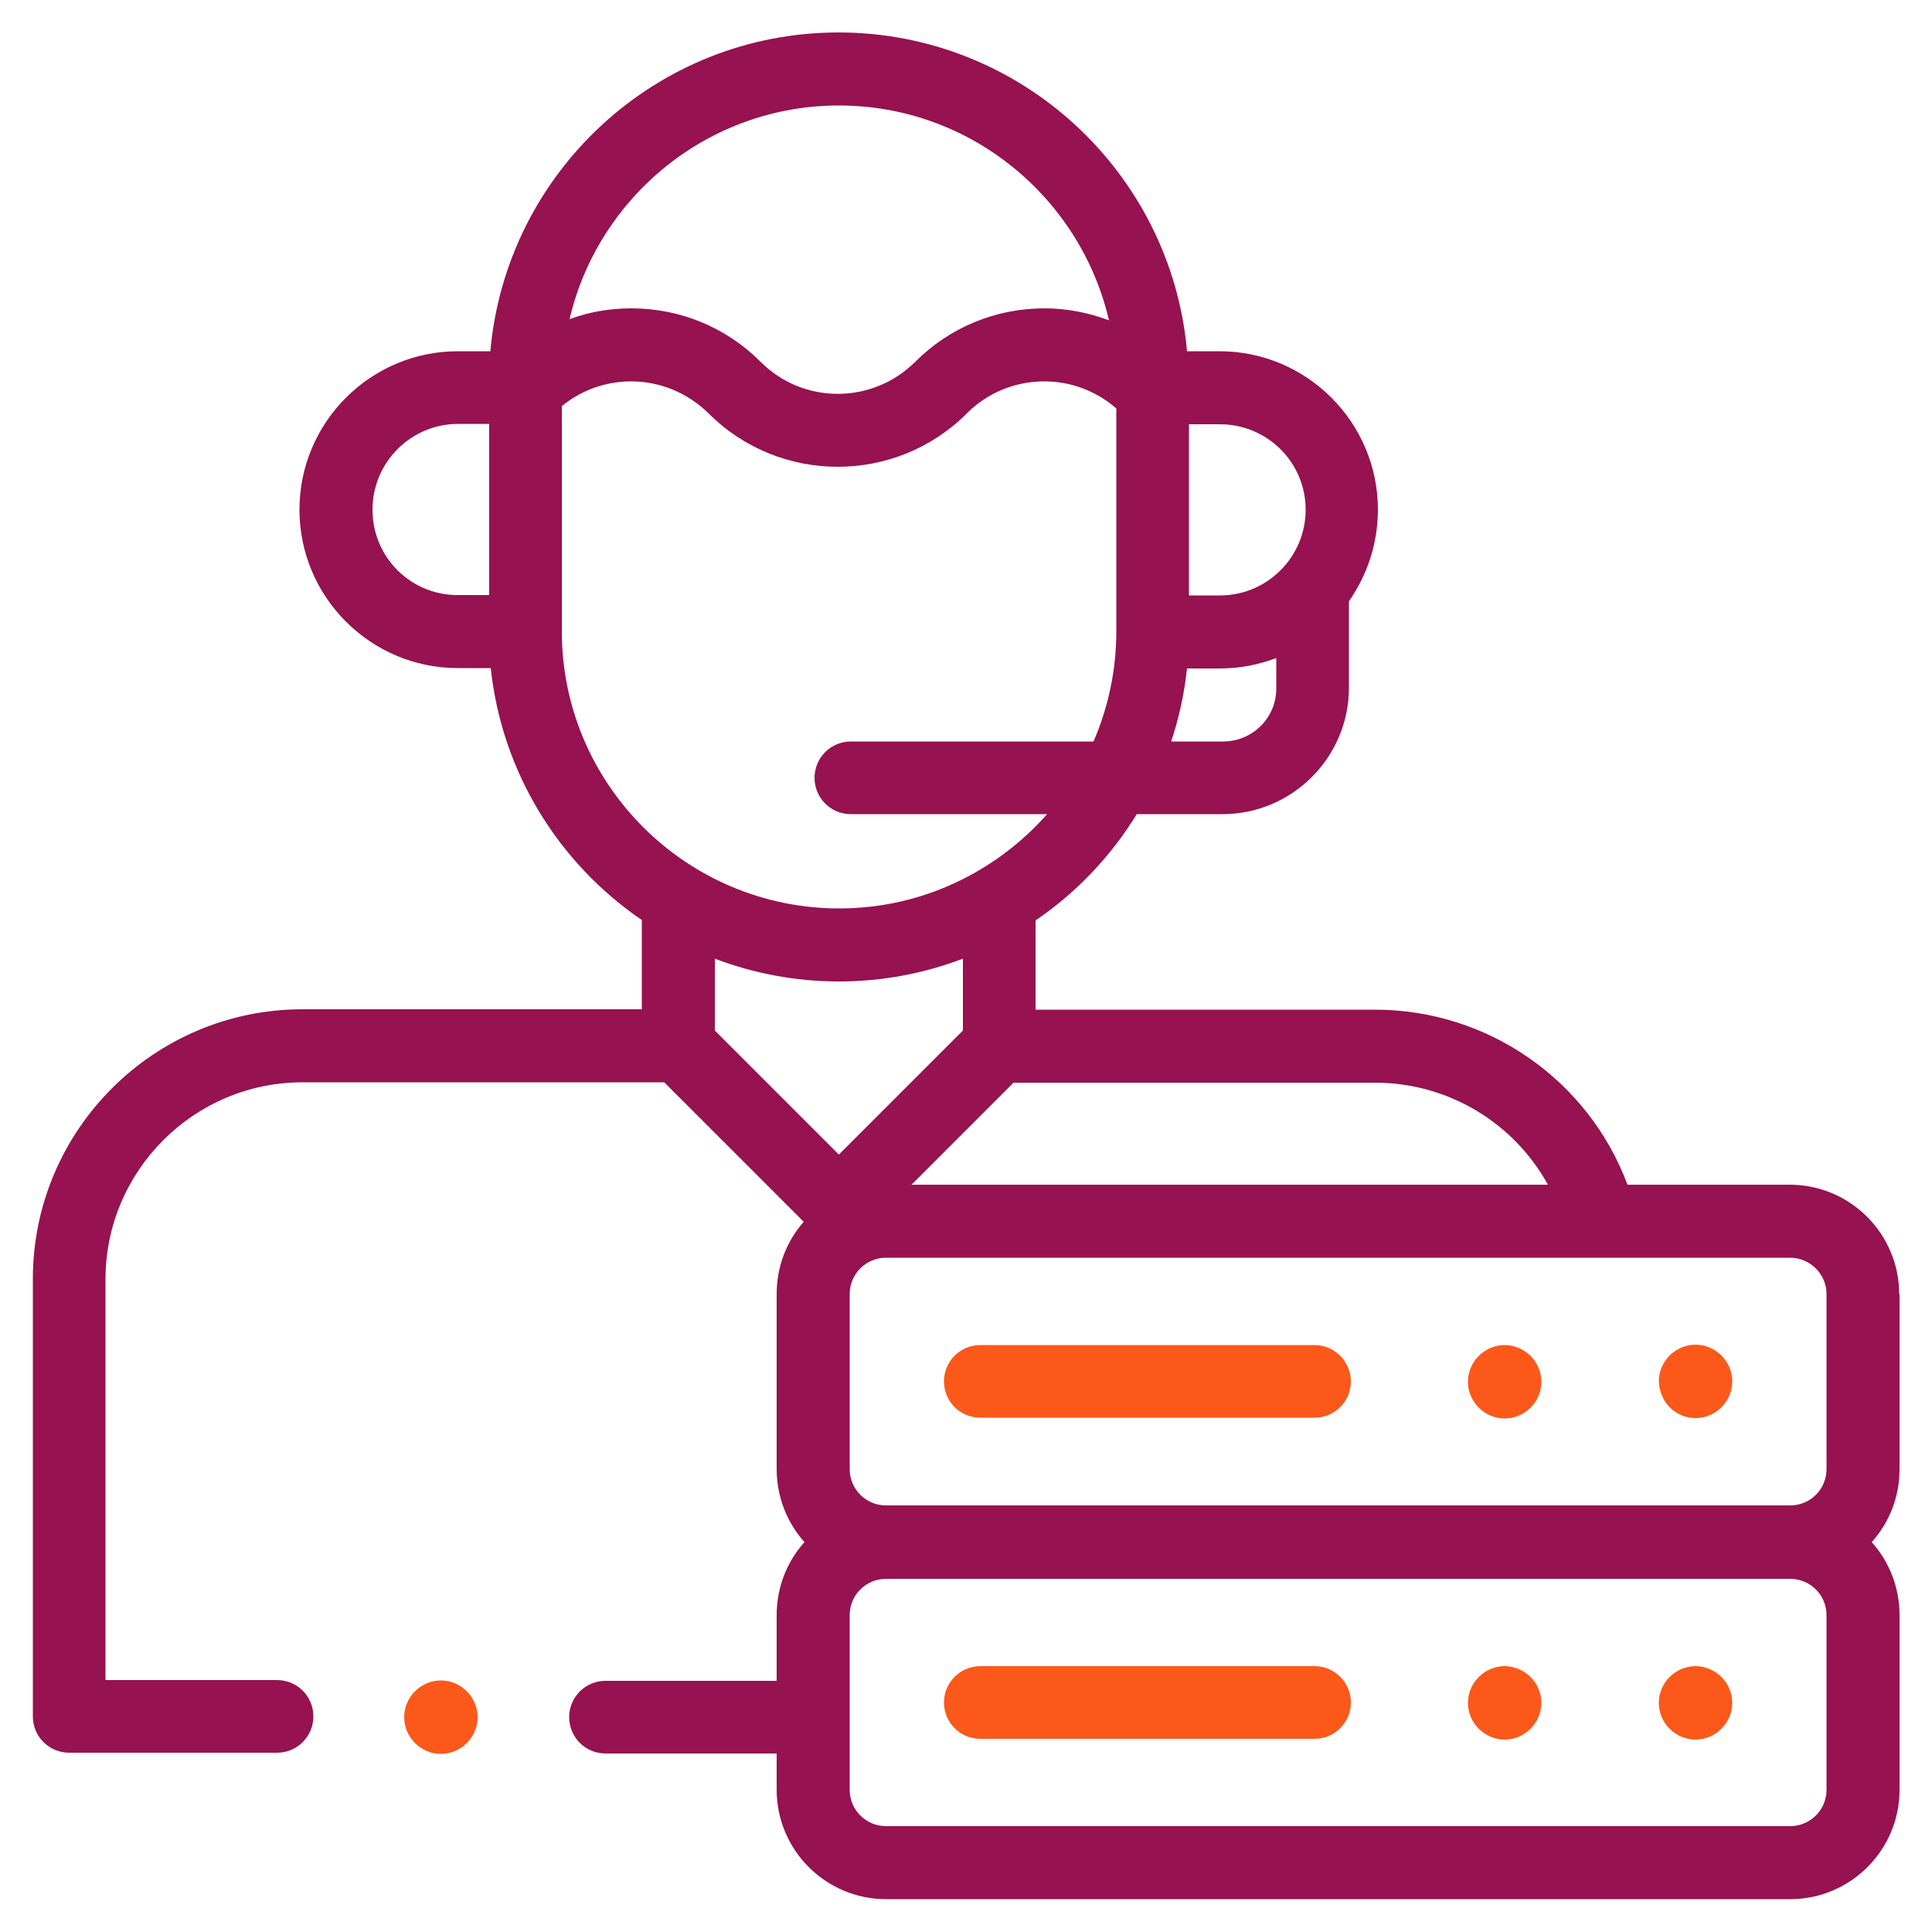 <svg width="240" height="240" viewBox="0 0 240 240" fill="none" xmlns="http://www.w3.org/2000/svg">
<g id="24 7 support 2">
<g id="XMLID_851_">
<g id="XMLID_2369_">
<path id="XMLID_2379_" d="M163.296 206.976H121.776C119.28 206.976 117.264 208.992 117.264 211.488C117.264 213.984 119.28 216 121.776 216H163.296C165.792 216 167.808 213.984 167.808 211.488C167.808 208.992 165.792 206.976 163.296 206.976Z" fill="#FC5819"/>
<path id="XMLID_2381_" d="M186.912 206.976C185.712 206.976 184.56 207.456 183.696 208.32C182.832 209.184 182.352 210.336 182.352 211.536C182.352 212.736 182.832 213.888 183.696 214.752C184.56 215.616 185.712 216.096 186.912 216.096C188.112 216.096 189.264 215.616 190.128 214.752C190.992 213.888 191.472 212.736 191.472 211.536C191.472 210.336 190.992 209.184 190.128 208.32C189.264 207.456 188.064 206.976 186.912 206.976Z" fill="#FC5819"/>
<path id="XMLID_2383_" d="M210.624 206.976C209.424 206.976 208.272 207.456 207.408 208.32C206.544 209.184 206.064 210.336 206.064 211.536C206.064 212.736 206.544 213.888 207.408 214.752C208.272 215.616 209.424 216.096 210.624 216.096C211.824 216.096 212.976 215.616 213.84 214.752C214.704 213.888 215.184 212.736 215.184 211.536C215.184 210.336 214.704 209.184 213.84 208.32C212.976 207.456 211.824 206.976 210.624 206.976Z" fill="#FC5819"/>
<path id="XMLID_2392_" d="M235.92 160.752C235.92 153.264 229.824 147.168 222.336 147.168H202.176C197.328 134.208 184.896 125.424 170.784 125.424H128.64V114.336C133.728 110.88 138 106.368 141.216 101.136H151.872C160.512 101.136 167.568 94.08 167.568 85.44V74.688C169.824 71.472 171.168 67.536 171.168 63.312C171.168 52.464 162.336 43.632 151.488 43.632H147.456C145.488 21.456 126.816 4.032 104.16 4.032C81.504 4.032 62.88 21.456 60.912 43.632H56.88C46.032 43.632 37.2 52.464 37.2 63.312C37.2 74.16 46.032 82.992 56.88 82.992H60.96C62.352 96 69.456 107.28 79.728 114.288V125.376H37.584C19.104 125.376 4.08 140.4 4.08 158.88V213.216C4.08 215.712 6.096 217.728 8.592 217.728H34.416C36.912 217.728 38.928 215.712 38.928 213.216C38.928 210.72 36.912 208.704 34.416 208.704H13.104V158.928C13.104 145.44 24.096 134.448 37.584 134.448H82.512L99.84 151.776C97.728 154.176 96.48 157.296 96.48 160.752V182.496C96.48 185.952 97.776 189.168 99.936 191.568C97.776 193.968 96.48 197.136 96.48 200.64V208.8H75.216C72.72 208.8 70.704 210.816 70.704 213.312C70.704 215.808 72.72 217.824 75.216 217.824H96.48V222.336C96.48 229.824 102.576 235.92 110.064 235.92H222.384C229.872 235.92 235.968 229.824 235.968 222.336V200.64C235.968 197.184 234.672 193.968 232.512 191.568C234.672 189.168 235.968 186 235.968 182.496V160.752H235.92ZM226.896 160.752V182.496C226.896 184.992 224.88 187.008 222.384 187.008H110.064C107.568 187.008 105.552 184.992 105.552 182.496V160.752C105.552 158.256 107.568 156.24 110.064 156.24H222.384C224.832 156.24 226.896 158.256 226.896 160.752ZM170.832 134.496C179.904 134.496 188.064 139.488 192.288 147.168H113.232L125.904 134.496H170.832ZM151.92 92.112H145.488C146.448 89.232 147.12 86.16 147.456 83.04H151.536C154.032 83.04 156.384 82.56 158.544 81.744V85.44C158.592 89.136 155.616 92.112 151.92 92.112ZM162.192 63.312C162.192 69.168 157.44 73.968 151.536 73.968H147.696V52.704H151.536C157.44 52.704 162.192 57.456 162.192 63.312ZM104.208 13.104C120.528 13.104 134.208 24.528 137.76 39.792C135.216 38.832 132.528 38.304 129.744 38.304C123.696 38.304 117.984 40.656 113.712 44.928C108.384 50.256 99.744 50.256 94.464 44.928C90.192 40.656 84.48 38.304 78.432 38.304C75.792 38.304 73.2 38.736 70.752 39.648C74.304 24.48 87.936 13.104 104.208 13.104ZM46.272 63.312C46.272 57.456 51.024 52.656 56.928 52.656H60.768V73.92H56.928C51.024 73.968 46.272 69.216 46.272 63.312ZM69.792 78.432V50.448C72.192 48.48 75.216 47.376 78.384 47.376C82.032 47.376 85.44 48.816 88.032 51.36C92.448 55.776 98.256 57.984 104.064 57.984C109.872 57.984 115.68 55.776 120.096 51.36C122.688 48.768 126.096 47.376 129.744 47.376C133.056 47.376 136.176 48.576 138.672 50.736V78.432C138.672 83.28 137.664 87.888 135.84 92.112H105.696C103.2 92.112 101.184 94.128 101.184 96.624C101.184 99.12 103.2 101.136 105.696 101.136H130.08C123.744 108.288 114.528 112.848 104.256 112.848C85.248 112.848 69.792 97.392 69.792 78.432ZM104.208 121.92C109.632 121.92 114.816 120.912 119.616 119.088V128.016L104.208 143.424L88.8 128.016V119.088C93.6 120.912 98.784 121.92 104.208 121.92ZM226.896 222.336C226.896 224.832 224.88 226.848 222.384 226.848H110.064C107.568 226.848 105.552 224.832 105.552 222.336V200.64C105.552 198.144 107.568 196.128 110.064 196.128H222.384C224.88 196.128 226.896 198.144 226.896 200.64V222.336Z" fill="#961251"/>
<path id="XMLID_2405_" d="M163.296 167.088H121.776C119.28 167.088 117.264 169.104 117.264 171.6C117.264 174.096 119.28 176.112 121.776 176.112H163.296C165.792 176.112 167.808 174.096 167.808 171.6C167.808 169.152 165.792 167.088 163.296 167.088Z" fill="#FC5819"/>
<path id="XMLID_2406_" d="M186.912 167.088C185.712 167.088 184.56 167.568 183.696 168.432C182.832 169.296 182.352 170.448 182.352 171.648C182.352 172.848 182.832 174 183.696 174.864C184.56 175.728 185.712 176.208 186.912 176.208C188.112 176.208 189.264 175.728 190.128 174.864C190.992 174 191.472 172.848 191.472 171.648C191.472 170.448 190.992 169.296 190.128 168.432C189.264 167.568 188.064 167.088 186.912 167.088Z" fill="#FC5819"/>
<path id="XMLID_2407_" d="M207.408 174.816C208.272 175.68 209.424 176.16 210.624 176.16C211.824 176.16 212.976 175.68 213.84 174.816C214.704 173.952 215.184 172.8 215.184 171.6C215.184 170.4 214.704 169.248 213.84 168.384C212.976 167.52 211.824 167.04 210.624 167.04C209.424 167.04 208.272 167.52 207.408 168.384C206.544 169.248 206.064 170.4 206.064 171.6C206.112 172.8 206.592 174 207.408 174.816Z" fill="#FC5819"/>
<path id="XMLID_2408_" d="M54.768 208.752C53.568 208.752 52.416 209.232 51.552 210.096C50.688 210.96 50.208 212.112 50.208 213.312C50.208 214.512 50.688 215.664 51.552 216.528C52.416 217.392 53.568 217.872 54.768 217.872C55.968 217.872 57.12 217.392 57.984 216.528C58.848 215.664 59.328 214.512 59.328 213.312C59.328 212.112 58.848 210.96 57.984 210.096C57.12 209.232 55.968 208.752 54.768 208.752Z" fill="#FC5819"/>
</g>
</g>
</g>
</svg>
